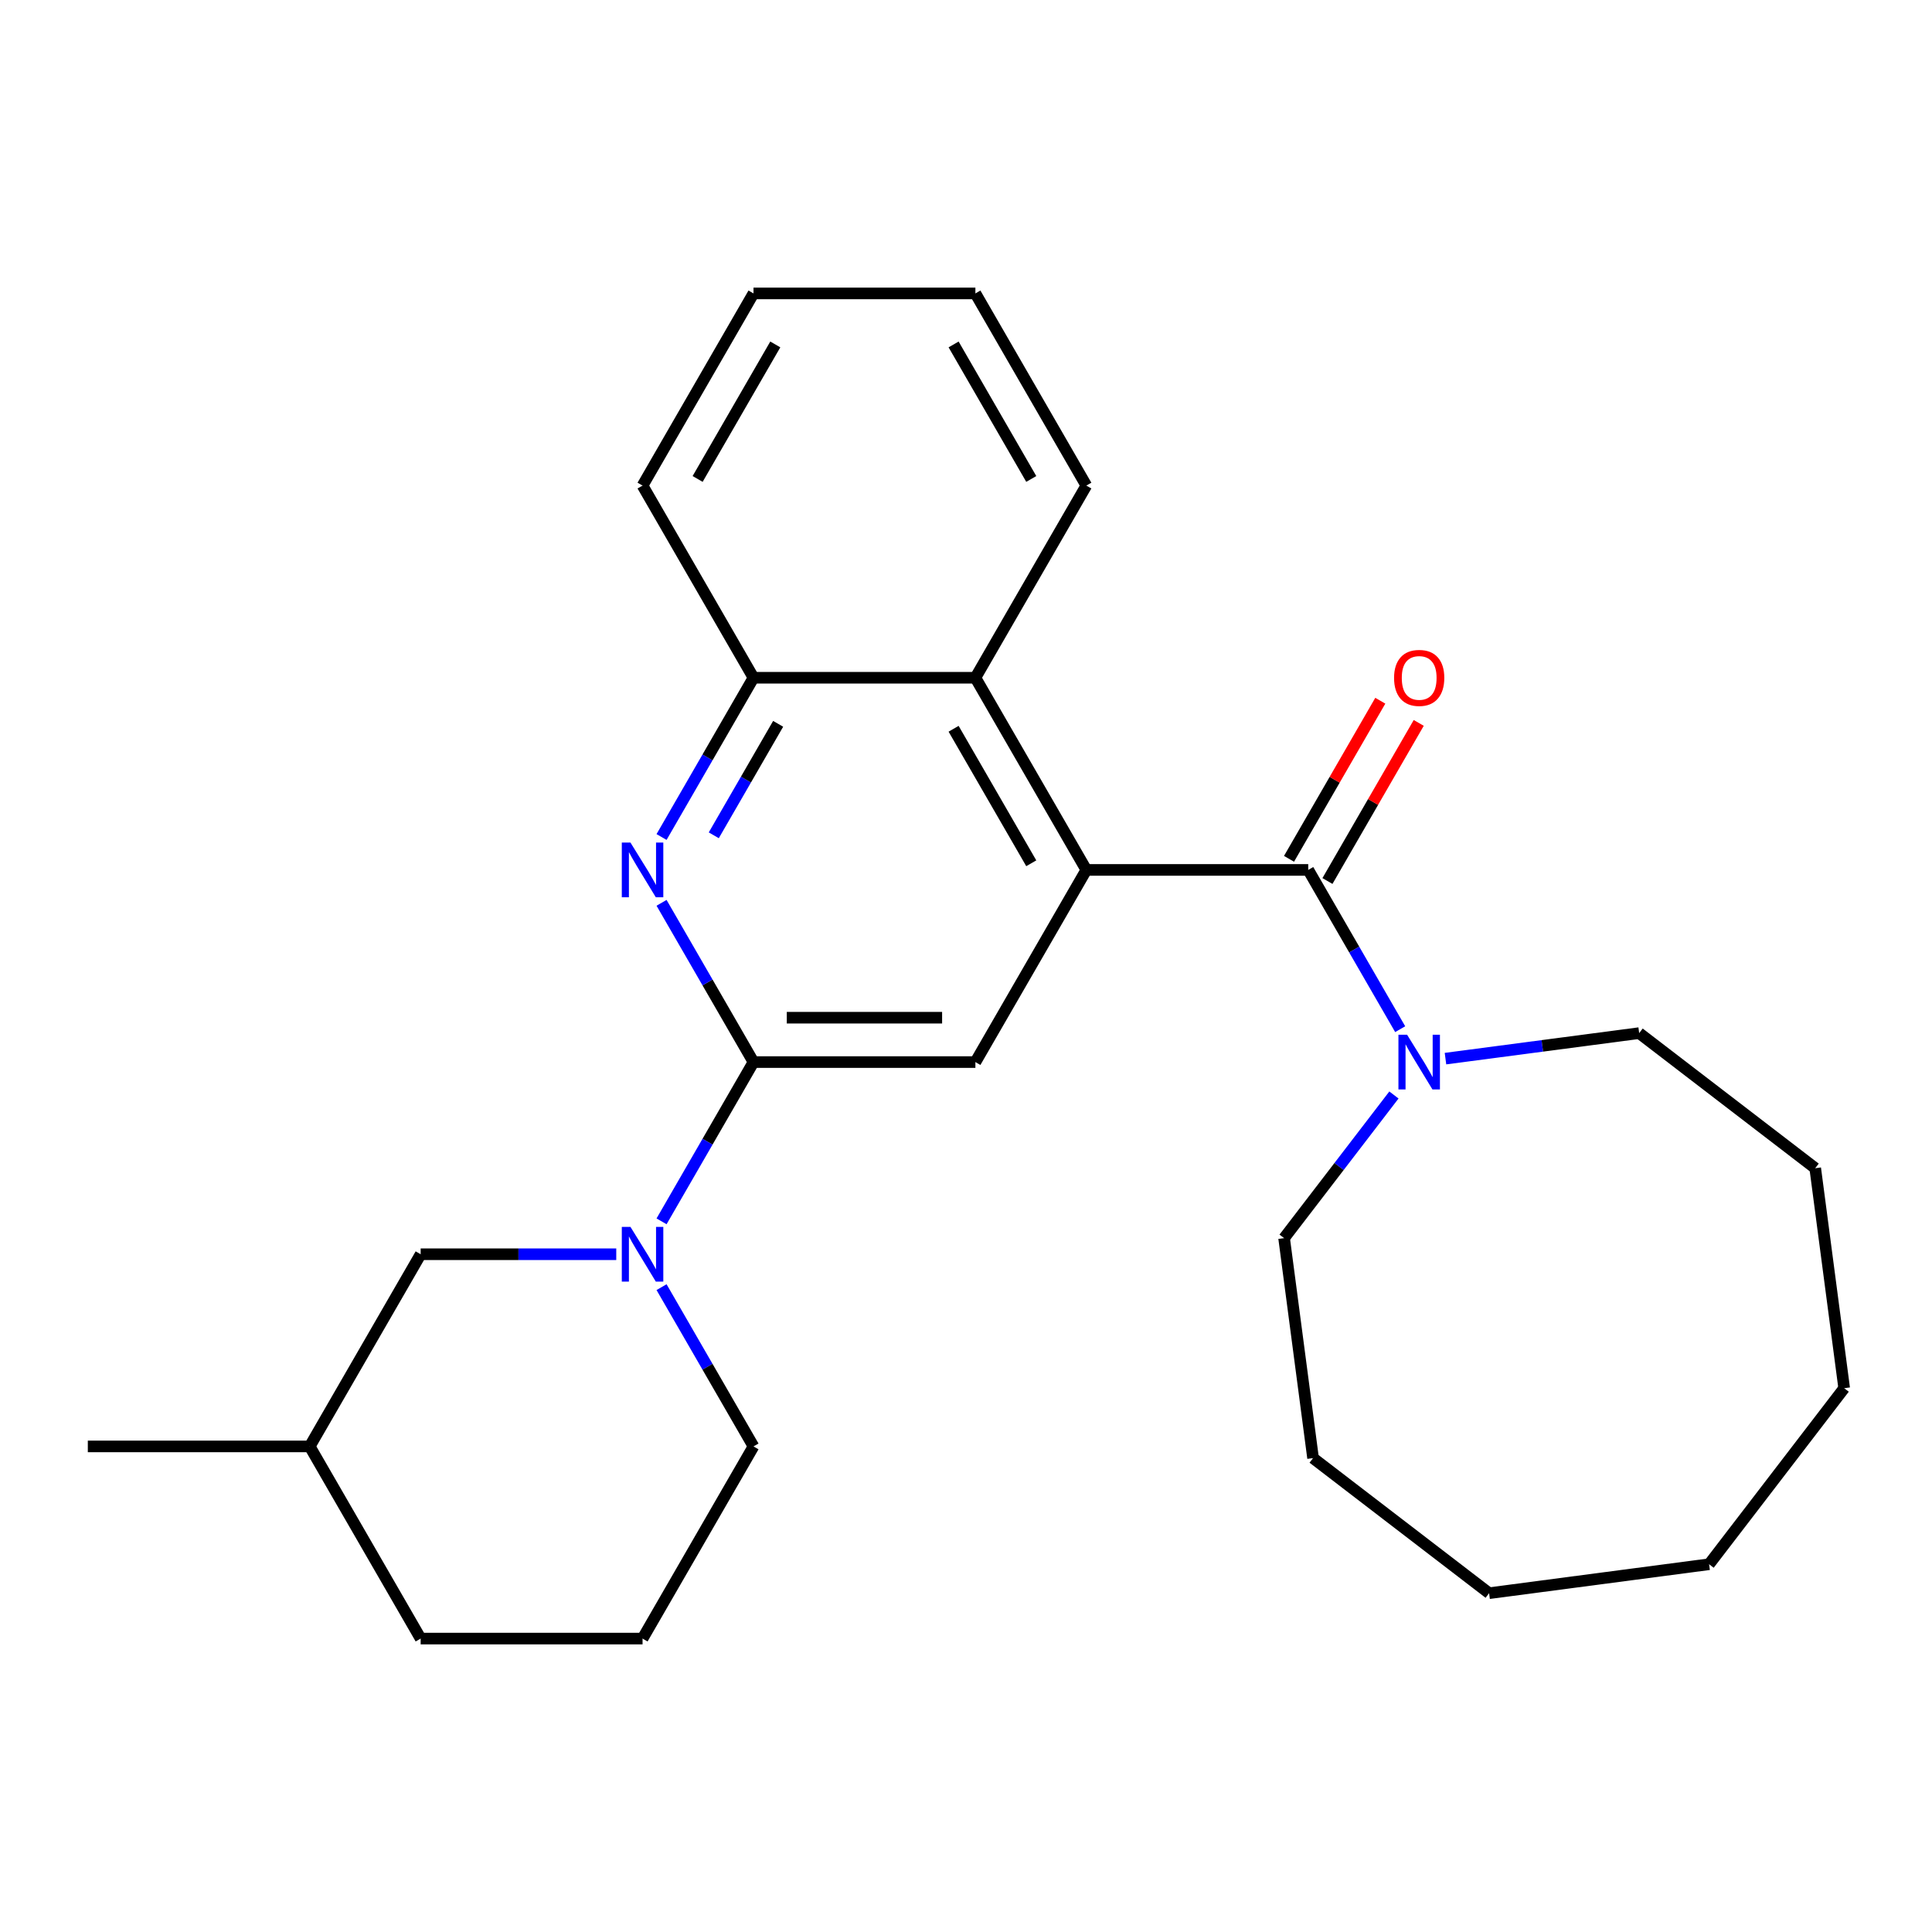 <?xml version='1.0' encoding='iso-8859-1'?>
<svg version='1.1' baseProfile='full'
              xmlns='http://www.w3.org/2000/svg'
                      xmlns:rdkit='http://www.rdkit.org/xml'
                      xmlns:xlink='http://www.w3.org/1999/xlink'
                  xml:space='preserve'
width='1000px' height='1000px' viewBox='0 0 1000 1000'>
<!-- END OF HEADER -->
<rect style='opacity:1.0;fill:#FFFFFF;stroke:none' width='1000' height='1000' x='0' y='0'> </rect>
<path class='bond-0' d='M 562.289,450.268 L 677.141,450.268' style='fill:none;fill-rule:evenodd;stroke:#000000;stroke-width:6px;stroke-linecap:butt;stroke-linejoin:miter;stroke-opacity:1' />
<path class='bond-4' d='M 562.289,450.268 L 504.863,549.732' style='fill:none;fill-rule:evenodd;stroke:#000000;stroke-width:6px;stroke-linecap:butt;stroke-linejoin:miter;stroke-opacity:1' />
<path class='bond-6' d='M 562.289,450.268 L 504.863,350.803' style='fill:none;fill-rule:evenodd;stroke:#000000;stroke-width:6px;stroke-linecap:butt;stroke-linejoin:miter;stroke-opacity:1' />
<path class='bond-6' d='M 533.782,446.833 L 493.584,377.208' style='fill:none;fill-rule:evenodd;stroke:#000000;stroke-width:6px;stroke-linecap:butt;stroke-linejoin:miter;stroke-opacity:1' />
<path class='bond-5' d='M 677.141,450.268 L 700.937,491.484' style='fill:none;fill-rule:evenodd;stroke:#000000;stroke-width:6px;stroke-linecap:butt;stroke-linejoin:miter;stroke-opacity:1' />
<path class='bond-5' d='M 700.937,491.484 L 724.734,532.701' style='fill:none;fill-rule:evenodd;stroke:#0000FF;stroke-width:6px;stroke-linecap:butt;stroke-linejoin:miter;stroke-opacity:1' />
<path class='bond-9' d='M 687.087,456.01 L 710.71,415.093' style='fill:none;fill-rule:evenodd;stroke:#000000;stroke-width:6px;stroke-linecap:butt;stroke-linejoin:miter;stroke-opacity:1' />
<path class='bond-9' d='M 710.71,415.093 L 734.334,374.177' style='fill:none;fill-rule:evenodd;stroke:#FF0000;stroke-width:6px;stroke-linecap:butt;stroke-linejoin:miter;stroke-opacity:1' />
<path class='bond-9' d='M 667.194,444.525 L 690.817,403.608' style='fill:none;fill-rule:evenodd;stroke:#000000;stroke-width:6px;stroke-linecap:butt;stroke-linejoin:miter;stroke-opacity:1' />
<path class='bond-9' d='M 690.817,403.608 L 714.441,362.692' style='fill:none;fill-rule:evenodd;stroke:#FF0000;stroke-width:6px;stroke-linecap:butt;stroke-linejoin:miter;stroke-opacity:1' />
<path class='bond-1' d='M 390.011,549.732 L 504.863,549.732' style='fill:none;fill-rule:evenodd;stroke:#000000;stroke-width:6px;stroke-linecap:butt;stroke-linejoin:miter;stroke-opacity:1' />
<path class='bond-1' d='M 407.238,526.762 L 487.635,526.762' style='fill:none;fill-rule:evenodd;stroke:#000000;stroke-width:6px;stroke-linecap:butt;stroke-linejoin:miter;stroke-opacity:1' />
<path class='bond-3' d='M 390.011,549.732 L 366.214,590.949' style='fill:none;fill-rule:evenodd;stroke:#000000;stroke-width:6px;stroke-linecap:butt;stroke-linejoin:miter;stroke-opacity:1' />
<path class='bond-3' d='M 366.214,590.949 L 342.418,632.166' style='fill:none;fill-rule:evenodd;stroke:#0000FF;stroke-width:6px;stroke-linecap:butt;stroke-linejoin:miter;stroke-opacity:1' />
<path class='bond-26' d='M 390.011,549.732 L 366.214,508.516' style='fill:none;fill-rule:evenodd;stroke:#000000;stroke-width:6px;stroke-linecap:butt;stroke-linejoin:miter;stroke-opacity:1' />
<path class='bond-26' d='M 366.214,508.516 L 342.418,467.299' style='fill:none;fill-rule:evenodd;stroke:#0000FF;stroke-width:6px;stroke-linecap:butt;stroke-linejoin:miter;stroke-opacity:1' />
<path class='bond-2' d='M 342.418,433.236 L 366.214,392.02' style='fill:none;fill-rule:evenodd;stroke:#0000FF;stroke-width:6px;stroke-linecap:butt;stroke-linejoin:miter;stroke-opacity:1' />
<path class='bond-2' d='M 366.214,392.02 L 390.011,350.803' style='fill:none;fill-rule:evenodd;stroke:#000000;stroke-width:6px;stroke-linecap:butt;stroke-linejoin:miter;stroke-opacity:1' />
<path class='bond-2' d='M 369.449,432.357 L 386.107,403.505' style='fill:none;fill-rule:evenodd;stroke:#0000FF;stroke-width:6px;stroke-linecap:butt;stroke-linejoin:miter;stroke-opacity:1' />
<path class='bond-2' d='M 386.107,403.505 L 402.765,374.653' style='fill:none;fill-rule:evenodd;stroke:#000000;stroke-width:6px;stroke-linecap:butt;stroke-linejoin:miter;stroke-opacity:1' />
<path class='bond-8' d='M 318.973,649.197 L 268.353,649.197' style='fill:none;fill-rule:evenodd;stroke:#0000FF;stroke-width:6px;stroke-linecap:butt;stroke-linejoin:miter;stroke-opacity:1' />
<path class='bond-8' d='M 268.353,649.197 L 217.733,649.197' style='fill:none;fill-rule:evenodd;stroke:#000000;stroke-width:6px;stroke-linecap:butt;stroke-linejoin:miter;stroke-opacity:1' />
<path class='bond-10' d='M 342.418,666.228 L 366.214,707.445' style='fill:none;fill-rule:evenodd;stroke:#0000FF;stroke-width:6px;stroke-linecap:butt;stroke-linejoin:miter;stroke-opacity:1' />
<path class='bond-10' d='M 366.214,707.445 L 390.011,748.662' style='fill:none;fill-rule:evenodd;stroke:#000000;stroke-width:6px;stroke-linecap:butt;stroke-linejoin:miter;stroke-opacity:1' />
<path class='bond-12' d='M 721.498,566.764 L 693.074,603.807' style='fill:none;fill-rule:evenodd;stroke:#0000FF;stroke-width:6px;stroke-linecap:butt;stroke-linejoin:miter;stroke-opacity:1' />
<path class='bond-12' d='M 693.074,603.807 L 664.649,640.851' style='fill:none;fill-rule:evenodd;stroke:#000000;stroke-width:6px;stroke-linecap:butt;stroke-linejoin:miter;stroke-opacity:1' />
<path class='bond-13' d='M 748.178,547.94 L 798.307,541.341' style='fill:none;fill-rule:evenodd;stroke:#0000FF;stroke-width:6px;stroke-linecap:butt;stroke-linejoin:miter;stroke-opacity:1' />
<path class='bond-13' d='M 798.307,541.341 L 848.436,534.741' style='fill:none;fill-rule:evenodd;stroke:#000000;stroke-width:6px;stroke-linecap:butt;stroke-linejoin:miter;stroke-opacity:1' />
<path class='bond-7' d='M 504.863,350.803 L 390.011,350.803' style='fill:none;fill-rule:evenodd;stroke:#000000;stroke-width:6px;stroke-linecap:butt;stroke-linejoin:miter;stroke-opacity:1' />
<path class='bond-14' d='M 504.863,350.803 L 562.289,251.338' style='fill:none;fill-rule:evenodd;stroke:#000000;stroke-width:6px;stroke-linecap:butt;stroke-linejoin:miter;stroke-opacity:1' />
<path class='bond-15' d='M 390.011,350.803 L 332.585,251.338' style='fill:none;fill-rule:evenodd;stroke:#000000;stroke-width:6px;stroke-linecap:butt;stroke-linejoin:miter;stroke-opacity:1' />
<path class='bond-11' d='M 217.733,649.197 L 160.307,748.662' style='fill:none;fill-rule:evenodd;stroke:#000000;stroke-width:6px;stroke-linecap:butt;stroke-linejoin:miter;stroke-opacity:1' />
<path class='bond-16' d='M 390.011,748.662 L 332.585,848.127' style='fill:none;fill-rule:evenodd;stroke:#000000;stroke-width:6px;stroke-linecap:butt;stroke-linejoin:miter;stroke-opacity:1' />
<path class='bond-18' d='M 160.307,748.662 L 45.455,748.662' style='fill:none;fill-rule:evenodd;stroke:#000000;stroke-width:6px;stroke-linecap:butt;stroke-linejoin:miter;stroke-opacity:1' />
<path class='bond-29' d='M 160.307,748.662 L 217.733,848.127' style='fill:none;fill-rule:evenodd;stroke:#000000;stroke-width:6px;stroke-linecap:butt;stroke-linejoin:miter;stroke-opacity:1' />
<path class='bond-19' d='M 664.649,640.851 L 679.64,754.72' style='fill:none;fill-rule:evenodd;stroke:#000000;stroke-width:6px;stroke-linecap:butt;stroke-linejoin:miter;stroke-opacity:1' />
<path class='bond-20' d='M 848.436,534.741 L 939.554,604.659' style='fill:none;fill-rule:evenodd;stroke:#000000;stroke-width:6px;stroke-linecap:butt;stroke-linejoin:miter;stroke-opacity:1' />
<path class='bond-21' d='M 562.289,251.338 L 504.863,151.873' style='fill:none;fill-rule:evenodd;stroke:#000000;stroke-width:6px;stroke-linecap:butt;stroke-linejoin:miter;stroke-opacity:1' />
<path class='bond-21' d='M 533.782,247.904 L 493.584,178.278' style='fill:none;fill-rule:evenodd;stroke:#000000;stroke-width:6px;stroke-linecap:butt;stroke-linejoin:miter;stroke-opacity:1' />
<path class='bond-27' d='M 332.585,251.338 L 390.011,151.873' style='fill:none;fill-rule:evenodd;stroke:#000000;stroke-width:6px;stroke-linecap:butt;stroke-linejoin:miter;stroke-opacity:1' />
<path class='bond-27' d='M 361.091,247.904 L 401.29,178.278' style='fill:none;fill-rule:evenodd;stroke:#000000;stroke-width:6px;stroke-linecap:butt;stroke-linejoin:miter;stroke-opacity:1' />
<path class='bond-17' d='M 332.585,848.127 L 217.733,848.127' style='fill:none;fill-rule:evenodd;stroke:#000000;stroke-width:6px;stroke-linecap:butt;stroke-linejoin:miter;stroke-opacity:1' />
<path class='bond-23' d='M 679.64,754.72 L 770.759,824.638' style='fill:none;fill-rule:evenodd;stroke:#000000;stroke-width:6px;stroke-linecap:butt;stroke-linejoin:miter;stroke-opacity:1' />
<path class='bond-24' d='M 939.554,604.659 L 954.545,718.528' style='fill:none;fill-rule:evenodd;stroke:#000000;stroke-width:6px;stroke-linecap:butt;stroke-linejoin:miter;stroke-opacity:1' />
<path class='bond-22' d='M 504.863,151.873 L 390.011,151.873' style='fill:none;fill-rule:evenodd;stroke:#000000;stroke-width:6px;stroke-linecap:butt;stroke-linejoin:miter;stroke-opacity:1' />
<path class='bond-28' d='M 770.759,824.638 L 884.628,809.646' style='fill:none;fill-rule:evenodd;stroke:#000000;stroke-width:6px;stroke-linecap:butt;stroke-linejoin:miter;stroke-opacity:1' />
<path class='bond-25' d='M 954.545,718.528 L 884.628,809.646' style='fill:none;fill-rule:evenodd;stroke:#000000;stroke-width:6px;stroke-linecap:butt;stroke-linejoin:miter;stroke-opacity:1' />
<path  class='atom-3' d='M 326.325 436.108
L 335.605 451.108
Q 336.525 452.588, 338.005 455.268
Q 339.485 457.948, 339.565 458.108
L 339.565 436.108
L 343.325 436.108
L 343.325 464.428
L 339.445 464.428
L 329.485 448.028
Q 328.325 446.108, 327.085 443.908
Q 325.885 441.708, 325.525 441.028
L 325.525 464.428
L 321.845 464.428
L 321.845 436.108
L 326.325 436.108
' fill='#0000FF'/>
<path  class='atom-4' d='M 326.325 635.037
L 335.605 650.037
Q 336.525 651.517, 338.005 654.197
Q 339.485 656.877, 339.565 657.037
L 339.565 635.037
L 343.325 635.037
L 343.325 663.357
L 339.445 663.357
L 329.485 646.957
Q 328.325 645.037, 327.085 642.837
Q 325.885 640.637, 325.525 639.957
L 325.525 663.357
L 321.845 663.357
L 321.845 635.037
L 326.325 635.037
' fill='#0000FF'/>
<path  class='atom-6' d='M 728.307 535.572
L 737.587 550.572
Q 738.507 552.052, 739.987 554.732
Q 741.467 557.412, 741.547 557.572
L 741.547 535.572
L 745.307 535.572
L 745.307 563.892
L 741.427 563.892
L 731.467 547.492
Q 730.307 545.572, 729.067 543.372
Q 727.867 541.172, 727.507 540.492
L 727.507 563.892
L 723.827 563.892
L 723.827 535.572
L 728.307 535.572
' fill='#0000FF'/>
<path  class='atom-10' d='M 721.567 350.883
Q 721.567 344.083, 724.927 340.283
Q 728.287 336.483, 734.567 336.483
Q 740.847 336.483, 744.207 340.283
Q 747.567 344.083, 747.567 350.883
Q 747.567 357.763, 744.167 361.683
Q 740.767 365.563, 734.567 365.563
Q 728.327 365.563, 724.927 361.683
Q 721.567 357.803, 721.567 350.883
M 734.567 362.363
Q 738.887 362.363, 741.207 359.483
Q 743.567 356.563, 743.567 350.883
Q 743.567 345.323, 741.207 342.523
Q 738.887 339.683, 734.567 339.683
Q 730.247 339.683, 727.887 342.483
Q 725.567 345.283, 725.567 350.883
Q 725.567 356.603, 727.887 359.483
Q 730.247 362.363, 734.567 362.363
' fill='#FF0000'/>
</svg>
